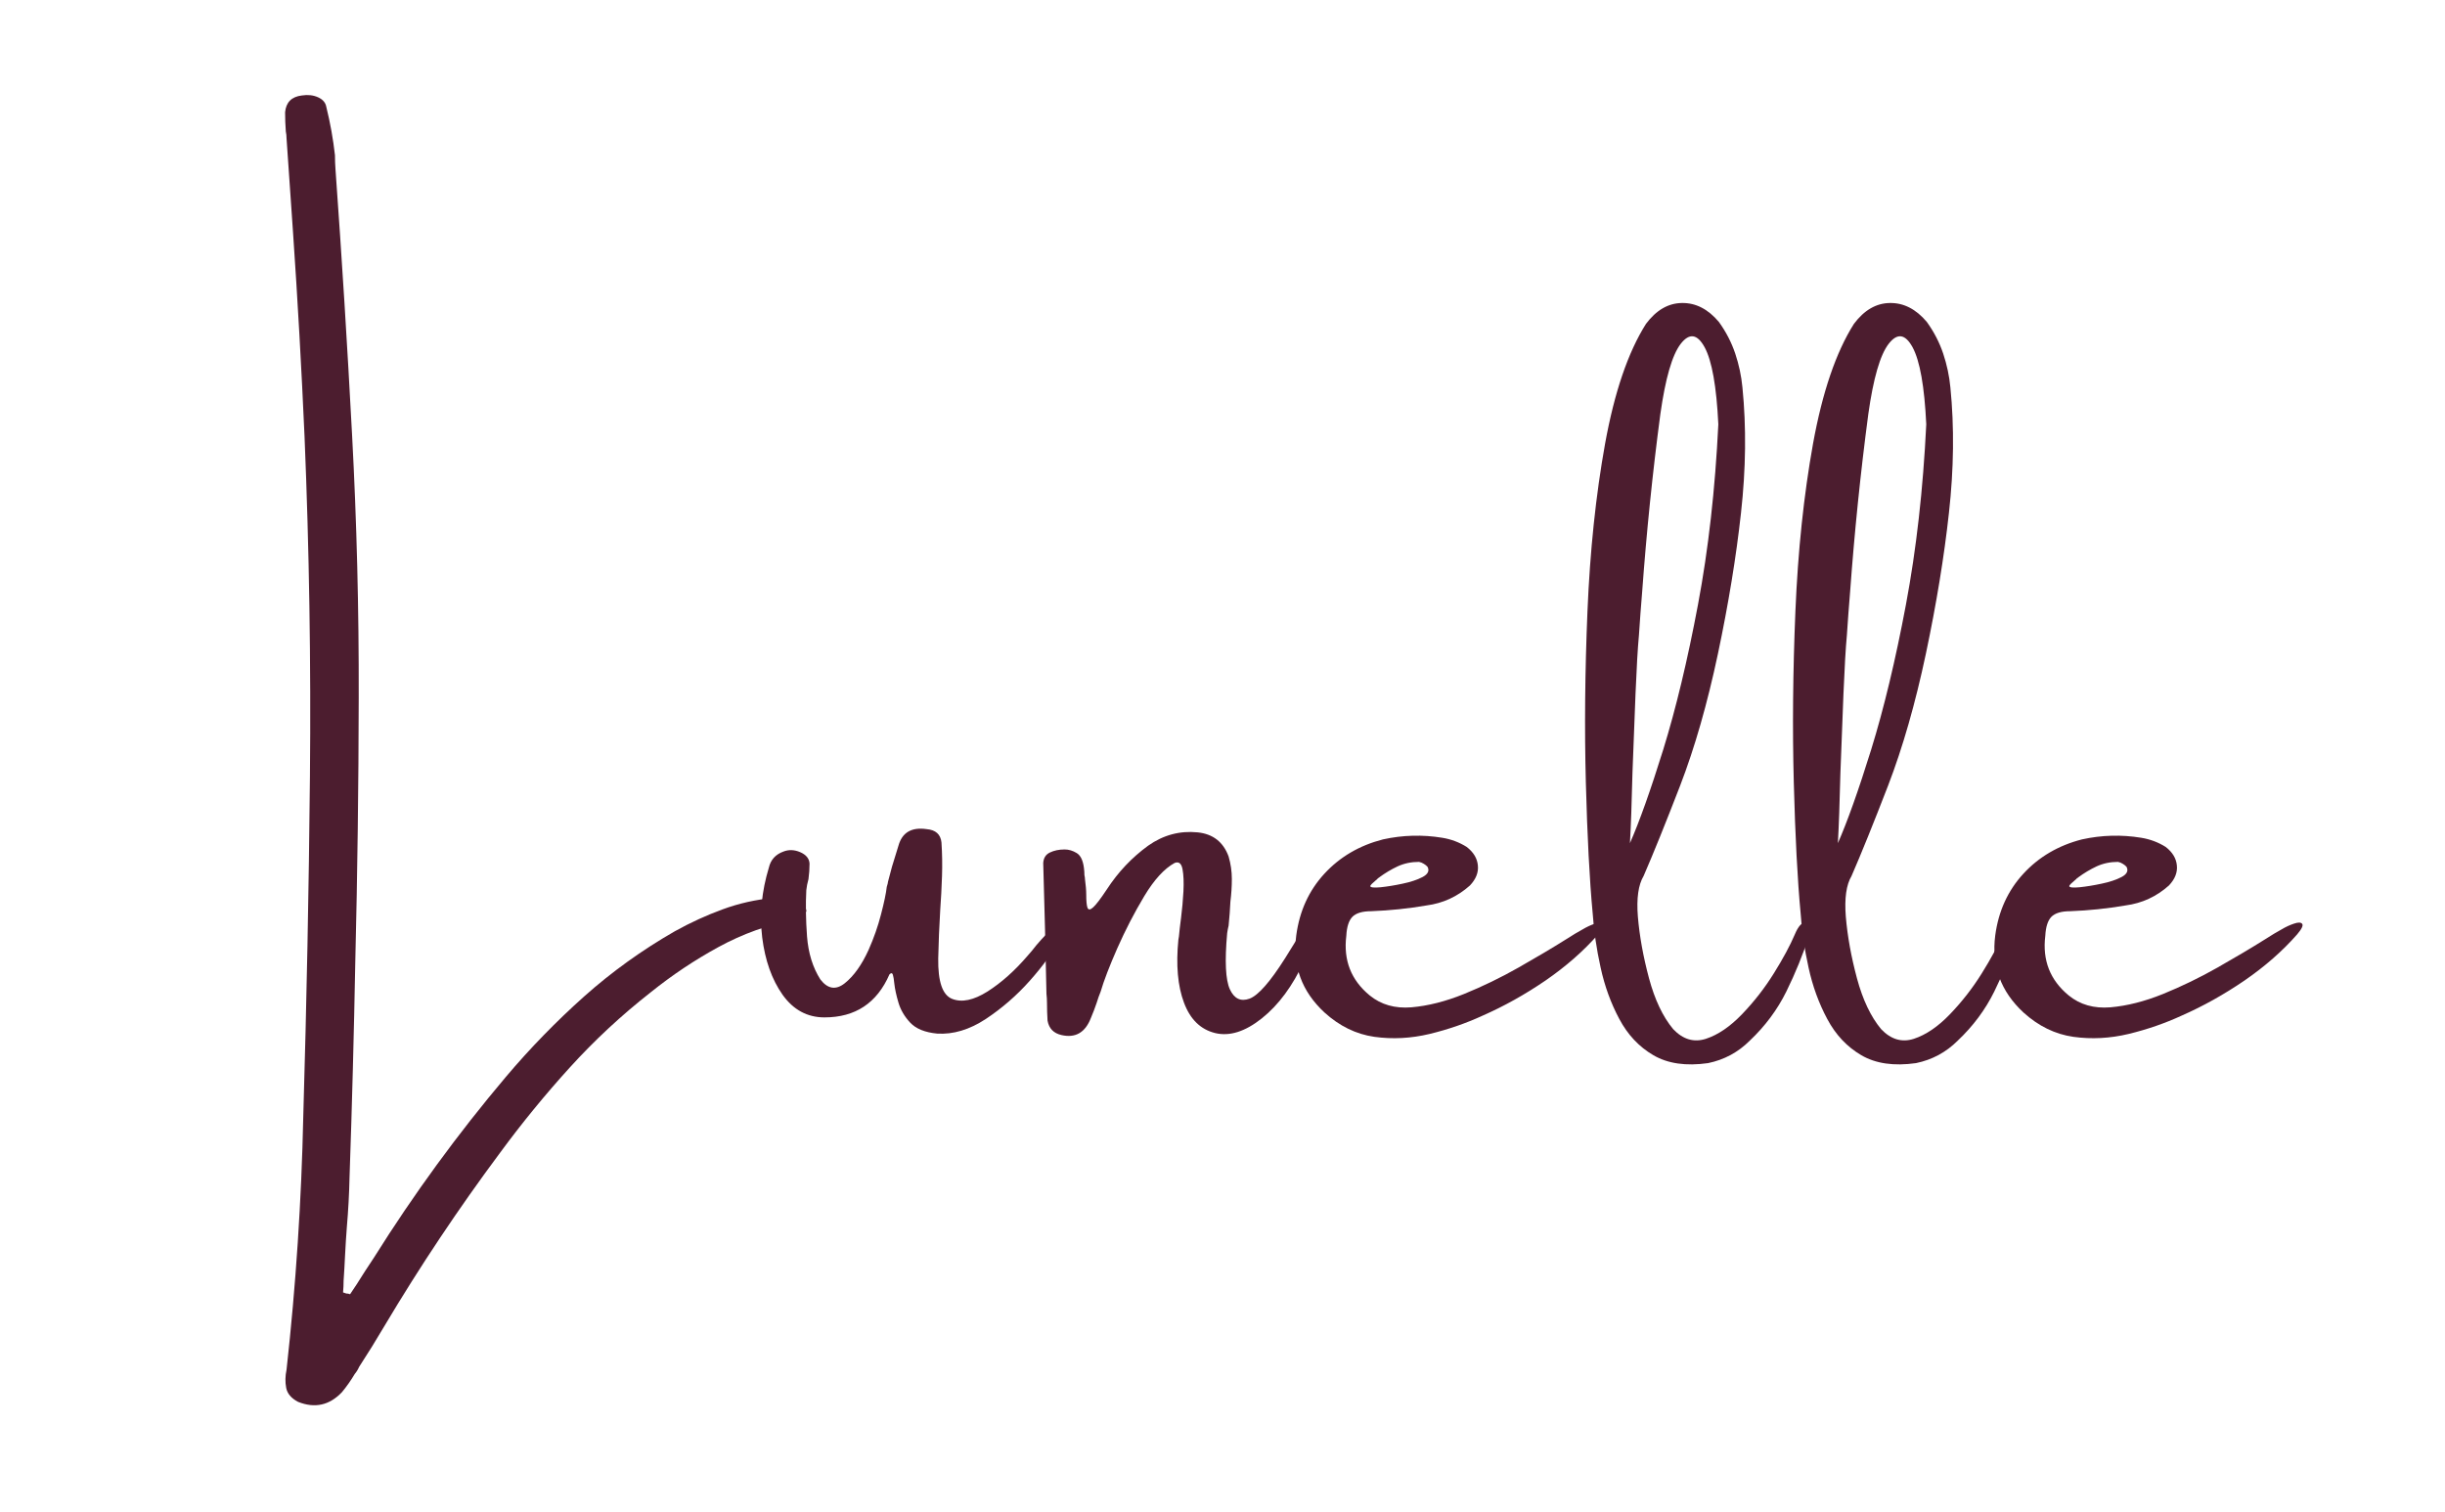 <svg width="283" height="175" viewBox="0 0 283 175" fill="none" xmlns="http://www.w3.org/2000/svg">
<path d="M89.542 103.926C90.083 103.832 90.635 103.795 91.208 103.821C91.792 103.837 92.354 103.988 92.896 104.28C92.979 104.379 93.062 104.54 93.146 104.759C93.229 104.983 93.292 105.196 93.333 105.405C93.333 105.504 93.276 105.613 93.167 105.738C93.068 105.853 92.979 105.967 92.896 106.092C92.646 106.217 92.396 106.316 92.146 106.384C88.922 107.024 85.927 108.103 83.167 109.613C80.417 111.113 77.802 112.858 75.333 114.842C71.943 117.498 68.818 120.399 65.958 123.551C63.109 126.686 60.422 129.972 57.896 133.405C53.089 139.863 48.615 146.561 44.479 153.509C43.531 155.118 42.562 156.686 41.562 158.217C41.438 158.509 41.271 158.78 41.062 159.03C40.615 159.78 40.125 160.478 39.583 161.134C38.135 162.66 36.443 163.035 34.5 162.259C33.708 161.842 33.25 161.301 33.125 160.634C33 159.967 33.01 159.264 33.167 158.53C34.25 148.738 34.896 138.952 35.104 129.176C35.49 116.066 35.75 102.957 35.875 89.842C36 76.717 35.792 63.613 35.25 50.53C34.901 42.67 34.458 34.795 33.917 26.905C33.667 23.295 33.417 19.67 33.167 16.03C33.167 15.738 33.135 15.467 33.083 15.217C33.026 14.467 33 13.728 33 12.988C33.109 11.837 33.755 11.191 34.938 11.05C35.63 10.941 36.255 11.009 36.812 11.259C37.365 11.509 37.688 11.884 37.771 12.384C38.229 14.233 38.562 16.092 38.771 17.967C38.771 18.509 38.792 19.061 38.833 19.613C39.568 29.837 40.208 40.066 40.75 50.3C41.292 60.425 41.547 70.571 41.521 80.738C41.505 90.894 41.375 101.061 41.125 111.238C40.969 119.561 40.75 127.894 40.458 136.259C40.417 138.186 40.312 140.113 40.146 142.03C40.062 143.139 39.99 144.238 39.938 145.321C39.896 146.264 39.839 147.238 39.771 148.238C39.771 148.681 39.75 149.134 39.708 149.592C39.859 149.634 39.984 149.676 40.083 149.717C40.234 149.717 40.38 149.743 40.521 149.801C40.771 149.41 41.021 149.035 41.271 148.676C41.922 147.634 42.594 146.592 43.292 145.551C47.901 138.202 52.99 131.228 58.562 124.634C61.38 121.301 64.396 118.207 67.604 115.342C70.812 112.483 74.318 109.962 78.125 107.78C79.927 106.78 81.76 105.941 83.625 105.259C85.5 104.566 87.469 104.123 89.542 103.926Z" fill="#4C1D2F"/>
<path d="M122.743 106.905C123.243 106.946 123.16 107.629 122.493 108.946C121.827 110.269 120.728 111.79 119.202 113.509C117.686 115.217 115.983 116.696 114.097 117.946C112.207 119.186 110.332 119.748 108.472 119.634C107.066 119.498 106.035 119.082 105.368 118.384C104.702 117.676 104.243 116.899 103.993 116.051C103.743 115.207 103.582 114.467 103.514 113.842C103.472 113.384 103.415 113.045 103.347 112.821C103.275 112.603 103.144 112.587 102.952 112.78C101.504 116.103 98.999 117.759 95.431 117.759C93.441 117.759 91.827 116.884 90.577 115.134C89.337 113.373 88.556 111.165 88.222 108.509C87.9 105.858 88.16 103.165 88.993 100.426C89.202 99.525 89.754 98.905 90.66 98.571C91.285 98.321 91.936 98.342 92.618 98.634C93.295 98.925 93.66 99.363 93.702 99.946C93.702 100.561 93.66 101.165 93.577 101.759C93.452 102.207 93.368 102.629 93.327 103.03C93.243 104.655 93.269 106.441 93.41 108.384C93.561 110.332 94.077 111.988 94.952 113.363C95.811 114.478 96.754 114.623 97.785 113.801C98.827 112.967 99.743 111.686 100.535 109.946C101.144 108.571 101.623 107.207 101.972 105.842C102.332 104.467 102.556 103.405 102.639 102.655C102.733 102.353 102.785 102.149 102.785 102.051C102.936 101.467 103.087 100.894 103.243 100.321C103.493 99.488 103.743 98.675 103.993 97.884C104.42 96.358 105.504 95.717 107.243 95.967C108.295 96.05 108.873 96.566 108.972 97.509C109.056 98.8 109.077 100.092 109.035 101.384C108.993 102.733 108.92 104.051 108.827 105.342C108.712 107.217 108.639 109.082 108.597 110.926C108.556 113.608 109.087 115.17 110.202 115.613C111.327 116.061 112.691 115.774 114.306 114.759C115.915 113.733 117.462 112.353 118.952 110.613C119.087 110.462 119.264 110.259 119.472 110.009C119.764 109.623 120.123 109.191 120.556 108.717C120.983 108.248 121.394 107.837 121.785 107.488C122.17 107.144 122.493 106.946 122.743 106.905Z" fill="#4C1D2F"/>
<path d="M148.749 110.905C150.483 108.144 151.509 106.394 151.832 105.655C152.165 104.905 152.426 104.941 152.624 105.759C152.816 106.566 152.254 108.4 150.936 111.259C149.629 114.108 148.004 116.311 146.061 117.863C144.129 119.405 142.321 119.978 140.644 119.571C138.962 119.155 137.759 117.983 137.04 116.051C136.316 114.123 136.103 111.691 136.394 108.759C136.394 108.717 136.415 108.592 136.457 108.384C136.499 107.884 136.582 107.155 136.707 106.196C136.832 105.228 136.92 104.217 136.978 103.176C137.03 102.134 136.999 101.28 136.874 100.613C136.749 99.936 136.441 99.691 135.957 99.884C134.759 100.54 133.587 101.821 132.436 103.738C131.295 105.644 130.259 107.644 129.332 109.738C128.415 111.821 127.769 113.504 127.394 114.78C127.228 115.186 127.071 115.613 126.936 116.071C126.738 116.655 126.519 117.238 126.269 117.821C125.613 119.519 124.478 120.176 122.853 119.801C121.946 119.592 121.415 119.04 121.249 118.134C121.207 117.441 121.186 116.775 121.186 116.134C121.186 115.733 121.165 115.363 121.124 115.03C121.025 110.019 120.9 104.967 120.749 99.884C120.79 99.301 121.045 98.9 121.519 98.676C122.004 98.441 122.571 98.321 123.228 98.321C123.712 98.321 124.176 98.462 124.624 98.738C125.066 99.004 125.342 99.566 125.457 100.426C125.499 100.717 125.519 101.009 125.519 101.301C125.561 101.467 125.582 101.623 125.582 101.759C125.676 102.457 125.728 103.051 125.728 103.551C125.728 104.29 125.775 104.795 125.874 105.071C125.983 105.337 126.196 105.321 126.519 105.03C126.853 104.738 127.384 104.04 128.124 102.926C129.415 100.941 131.004 99.259 132.894 97.884C134.644 96.65 136.551 96.134 138.624 96.342C140.4 96.525 141.592 97.457 142.207 99.134C142.457 99.999 142.582 100.863 142.582 101.738C142.582 102.603 142.525 103.478 142.415 104.363C142.374 105.269 142.301 106.191 142.207 107.134C142.134 107.426 142.082 107.717 142.04 108.009C141.749 111.248 141.853 113.415 142.353 114.509C142.853 115.592 143.608 115.957 144.624 115.592C145.634 115.217 147.009 113.655 148.749 110.905Z" fill="#4C1D2F"/>
<path d="M183.184 107.571C183.668 107.28 184.147 107.061 184.621 106.905C185.106 106.738 185.418 106.748 185.559 106.925C185.71 107.108 185.517 107.519 184.975 108.155C183.277 110.087 181.251 111.863 178.892 113.488C176.527 115.103 174.106 116.457 171.621 117.55C169.689 118.441 167.642 119.149 165.475 119.675C163.319 120.191 161.189 120.3 159.08 120.009C156.965 119.707 155.043 118.769 153.309 117.196C150.668 114.754 149.58 111.774 150.038 108.259C150.413 105.457 151.496 103.082 153.288 101.134C155.09 99.175 157.356 97.853 160.08 97.155C162.356 96.655 164.642 96.592 166.934 96.967C167.96 97.134 168.902 97.488 169.767 98.03C170.559 98.644 170.986 99.358 171.059 100.175C171.142 100.983 170.835 101.754 170.142 102.488C168.694 103.78 167.022 104.55 165.121 104.8C163.007 105.165 160.876 105.384 158.725 105.467C157.694 105.467 156.965 105.686 156.538 106.113C156.121 106.545 155.882 107.28 155.83 108.321C155.481 111.144 156.382 113.441 158.538 115.217C159.856 116.29 161.465 116.748 163.371 116.592C165.288 116.425 167.314 115.915 169.455 115.05C171.606 114.175 173.71 113.155 175.767 111.988C177.819 110.821 179.668 109.728 181.309 108.696C182.017 108.238 182.642 107.863 183.184 107.571ZM159.642 101.55C159.642 101.592 159.606 101.613 159.538 101.613C159.455 101.712 159.335 101.821 159.184 101.946C159.043 102.061 158.913 102.175 158.788 102.3C158.663 102.425 158.6 102.519 158.6 102.571C158.642 102.728 159.043 102.769 159.809 102.696C160.585 102.613 161.434 102.478 162.35 102.28C163.277 102.087 164.048 101.832 164.663 101.509C165.288 101.175 165.475 100.78 165.225 100.321C165.111 100.196 164.975 100.087 164.809 99.988C164.642 99.879 164.455 99.8 164.246 99.759C163.34 99.759 162.517 99.936 161.767 100.28C161.027 100.629 160.319 101.05 159.642 101.55Z" fill="#4C1D2F"/>
<path d="M207.744 108.155C208.129 107.228 208.546 106.759 208.994 106.759C209.452 106.759 209.603 107.228 209.452 108.155C208.702 110.446 207.806 112.649 206.765 114.759C205.723 116.873 204.311 118.769 202.535 120.446C201.186 121.795 199.577 122.665 197.702 123.051C195.145 123.415 193.035 123.108 191.369 122.134C189.712 121.165 188.4 119.769 187.431 117.946C186.457 116.129 185.733 114.144 185.265 111.988C184.791 109.837 184.483 107.748 184.348 105.717C183.983 101.873 183.723 96.821 183.556 90.571C183.39 84.321 183.452 77.712 183.744 70.738C184.035 63.769 184.712 57.3 185.785 51.342C186.869 45.384 188.442 40.769 190.515 37.488C191.707 35.894 193.098 35.087 194.681 35.071C196.275 35.045 197.702 35.775 198.952 37.259C199.785 38.415 200.416 39.634 200.848 40.925C201.275 42.207 201.556 43.509 201.681 44.842C202.14 49.425 202.082 54.269 201.515 59.363C200.957 64.446 200.067 69.879 198.848 75.655C197.624 81.436 196.166 86.525 194.473 90.925C192.775 95.316 191.369 98.8 190.244 101.384C189.629 102.415 189.41 103.983 189.577 106.092C189.77 108.373 190.202 110.754 190.869 113.238C191.535 115.712 192.462 117.67 193.66 119.113C194.796 120.311 196.061 120.686 197.452 120.238C198.853 119.78 200.249 118.832 201.64 117.384C203.025 115.941 204.249 114.373 205.306 112.676C206.374 110.967 207.186 109.462 207.744 108.155ZM189.702 73.509C189.561 75.009 189.431 77.269 189.306 80.28C189.192 83.28 189.077 86.342 188.952 89.467C188.869 92.941 188.77 95.65 188.66 97.592C189.754 95.108 191.041 91.498 192.515 86.759C193.983 82.009 195.327 76.42 196.535 69.988C197.744 63.561 198.525 56.603 198.89 49.113C198.681 44.728 198.15 41.754 197.306 40.196C196.457 38.644 195.535 38.509 194.535 39.8C193.546 41.082 192.765 43.79 192.181 47.925C191.275 54.759 190.577 61.608 190.077 68.467C189.936 70.165 189.811 71.842 189.702 73.509Z" fill="#4C1D2F"/>
<path d="M231.812 108.155C232.198 107.228 232.614 106.759 233.062 106.759C233.521 106.759 233.672 107.228 233.521 108.155C232.771 110.446 231.875 112.649 230.833 114.759C229.792 116.873 228.38 118.769 226.604 120.446C225.255 121.795 223.646 122.665 221.771 123.051C219.213 123.415 217.104 123.108 215.437 122.134C213.781 121.165 212.469 119.769 211.5 117.946C210.526 116.129 209.802 114.144 209.333 111.988C208.859 109.837 208.552 107.748 208.417 105.717C208.052 101.873 207.792 96.821 207.625 90.571C207.458 84.321 207.521 77.712 207.812 70.738C208.104 63.769 208.781 57.3 209.854 51.342C210.937 45.384 212.51 40.769 214.583 37.488C215.776 35.894 217.167 35.087 218.75 35.071C220.344 35.045 221.771 35.775 223.021 37.259C223.854 38.415 224.484 39.634 224.917 40.925C225.344 42.207 225.625 43.509 225.75 44.842C226.208 49.425 226.151 54.269 225.583 59.363C225.026 64.446 224.135 69.879 222.917 75.655C221.693 81.436 220.234 86.525 218.542 90.925C216.844 95.316 215.437 98.8 214.312 101.384C213.698 102.415 213.479 103.983 213.646 106.092C213.838 108.373 214.271 110.754 214.937 113.238C215.604 115.712 216.531 117.67 217.729 119.113C218.864 120.311 220.13 120.686 221.521 120.238C222.922 119.78 224.318 118.832 225.708 117.384C227.094 115.941 228.318 114.373 229.375 112.676C230.443 110.967 231.255 109.462 231.812 108.155ZM213.771 73.509C213.63 75.009 213.5 77.269 213.375 80.28C213.26 83.28 213.146 86.342 213.021 89.467C212.937 92.941 212.838 95.65 212.729 97.592C213.823 95.108 215.109 91.498 216.583 86.759C218.052 82.009 219.396 76.42 220.604 69.988C221.812 63.561 222.594 56.603 222.958 49.113C222.75 44.728 222.219 41.754 221.375 40.196C220.526 38.644 219.604 38.509 218.604 39.8C217.614 41.082 216.833 43.79 216.25 47.925C215.344 54.759 214.646 61.608 214.146 68.467C214.005 70.165 213.88 71.842 213.771 73.509Z" fill="#4C1D2F"/>
<path d="M264.089 107.571C264.574 107.28 265.053 107.061 265.527 106.905C266.011 106.738 266.324 106.748 266.464 106.925C266.615 107.108 266.423 107.519 265.881 108.155C264.183 110.087 262.157 111.863 259.798 113.488C257.433 115.103 255.011 116.457 252.527 117.55C250.594 118.441 248.548 119.149 246.381 119.675C244.225 120.191 242.094 120.3 239.985 120.009C237.87 119.707 235.949 118.769 234.214 117.196C231.574 114.754 230.485 111.774 230.943 108.259C231.318 105.457 232.402 103.082 234.193 101.134C235.995 99.175 238.261 97.853 240.985 97.155C243.261 96.655 245.548 96.592 247.839 96.967C248.865 97.134 249.808 97.488 250.673 98.03C251.464 98.644 251.891 99.358 251.964 100.175C252.048 100.983 251.74 101.754 251.048 102.488C249.6 103.78 247.928 104.55 246.027 104.8C243.912 105.165 241.782 105.384 239.631 105.467C238.6 105.467 237.87 105.686 237.443 106.113C237.027 106.545 236.787 107.28 236.735 108.321C236.386 111.144 237.287 113.441 239.443 115.217C240.761 116.29 242.37 116.748 244.277 116.592C246.193 116.425 248.219 115.915 250.36 115.05C252.511 114.175 254.615 113.155 256.673 111.988C258.725 110.821 260.574 109.728 262.214 108.696C262.923 108.238 263.548 107.863 264.089 107.571ZM240.548 101.55C240.548 101.592 240.511 101.613 240.443 101.613C240.36 101.712 240.24 101.821 240.089 101.946C239.949 102.061 239.818 102.175 239.693 102.3C239.568 102.425 239.506 102.519 239.506 102.571C239.548 102.728 239.949 102.769 240.714 102.696C241.49 102.613 242.339 102.478 243.256 102.28C244.183 102.087 244.954 101.832 245.568 101.509C246.193 101.175 246.381 100.78 246.131 100.321C246.016 100.196 245.881 100.087 245.714 99.988C245.548 99.879 245.36 99.8 245.152 99.759C244.245 99.759 243.423 99.936 242.673 100.28C241.933 100.629 241.225 101.05 240.548 101.55Z" fill="#4C1D2F"/>
</svg>
